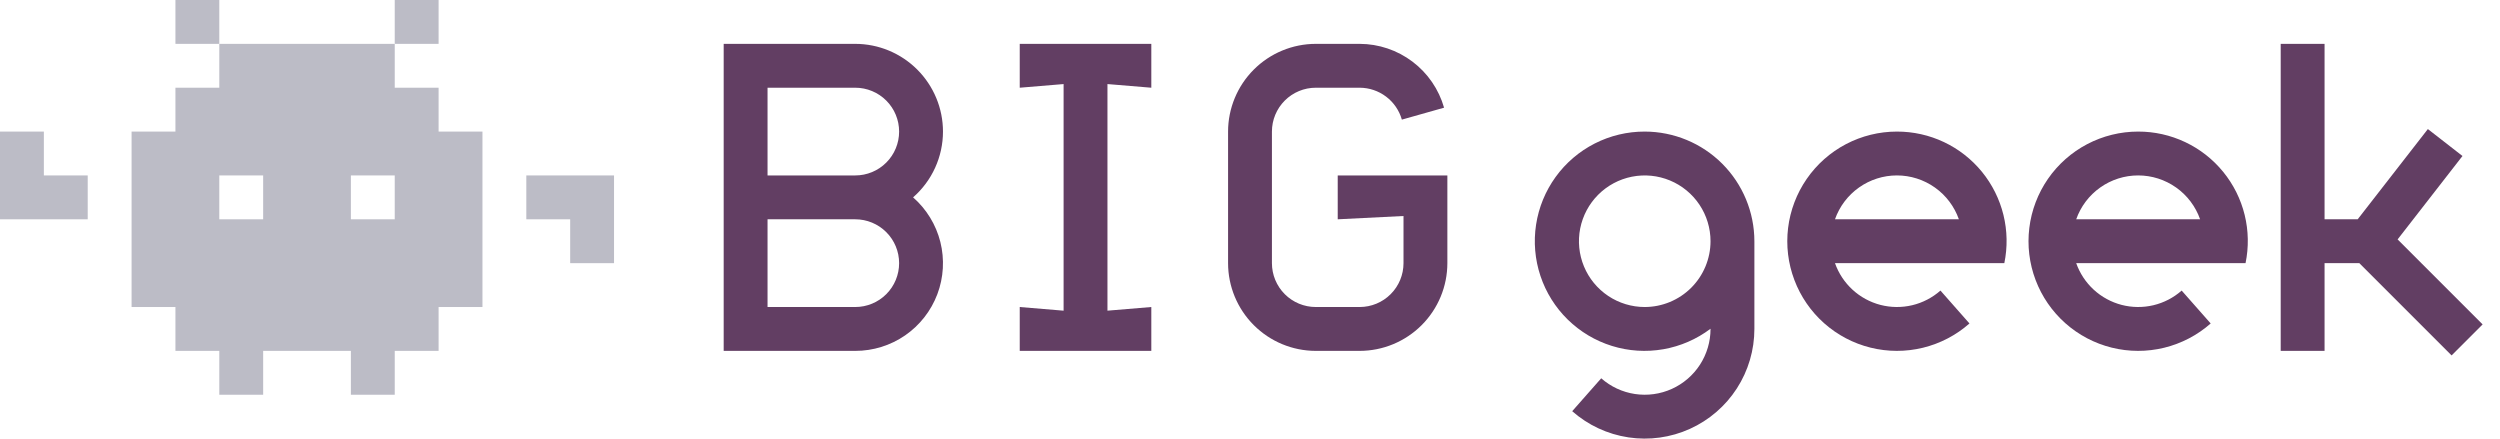 <svg width="228" height="40" viewBox="0 0 228 40" fill="none" xmlns="http://www.w3.org/2000/svg">
    <g clip-path="url(#clip0)">
        <path d="M48 16V20H52V24H56V16H48Z" fill="#BCBCC6"/>
        <path d="M4 12H0V20H8V16H4V12Z" fill="#BCBCC6"/>
        <path d="M20 0H16V4H20V0Z" fill="#BCBCC6"/>
        <path d="M40 8H36V4H20V8H16V12H12V28H16V32H20V36H24V32H32V36H36V32H40V28H44V12H40V8ZM20 20V16H24V20H20ZM32 20V16H36V20H32Z"
              fill="#BCBCC6"/>
        <path d="M40 0H36V4H40V0Z" fill="#BCBCC6"/>
        <path d="M122 16V20L128 19.7V24C128 25.061 127.579 26.078 126.828 26.828C126.078 27.579 125.061 28 124 28H120C118.939 28 117.922 27.579 117.172 26.828C116.421 26.078 116 25.061 116 24V12C116 10.939 116.421 9.922 117.172 9.172C117.922 8.421 118.939 8 120 8H124C124.87 8.002 125.716 8.287 126.411 8.812C127.105 9.336 127.61 10.072 127.85 10.909L131.699 9.821C131.22 8.147 130.21 6.674 128.822 5.625C127.433 4.575 125.741 4.004 124 4H120C117.879 4.002 115.846 4.846 114.346 6.346C112.846 7.846 112.002 9.879 112 12V24C112.002 26.121 112.846 28.154 114.346 29.654C115.846 31.154 117.879 31.998 120 32H124C126.121 31.998 128.154 31.154 129.654 29.654C131.154 28.154 131.998 26.121 132 24V16H122Z"
              fill="#623e63"/>
        <path d="M97 4H93V8L97 7.667V28.334L93 28V32H105V28L101 28.333V7.667L105 8V4H97Z" fill="#623e63"/>
        <path d="M86 12C85.998 9.879 85.154 7.846 83.654 6.346C82.154 4.846 80.121 4.002 78 4H66V32H78C79.626 32.002 81.214 31.508 82.552 30.584C83.89 29.659 84.914 28.349 85.487 26.827C86.06 25.305 86.155 23.645 85.76 22.067C85.364 20.49 84.496 19.071 83.273 18C84.129 17.252 84.815 16.33 85.285 15.295C85.756 14.26 85.999 13.137 86 12V12ZM78 28H70V20H78C79.061 20 80.078 20.421 80.828 21.172C81.579 21.922 82 22.939 82 24C82 25.061 81.579 26.078 80.828 26.828C80.078 27.579 79.061 28 78 28ZM78 16H70V8H78C79.061 8 80.078 8.421 80.828 9.172C81.579 9.922 82 10.939 82 12C82 13.061 81.579 14.078 80.828 14.828C80.078 15.579 79.061 16 78 16Z"
              fill="#623e63"/>
        <path d="M173 12C171.382 12 169.788 12.393 168.355 13.144C166.923 13.896 165.694 14.984 164.774 16.315C163.854 17.646 163.271 19.181 163.074 20.787C162.878 22.393 163.074 24.022 163.647 25.536C164.219 27.049 165.149 28.401 166.359 29.476C167.569 30.551 169.021 31.316 170.591 31.705C172.162 32.095 173.803 32.098 175.375 31.714C176.946 31.33 178.402 30.57 179.615 29.5L176.969 26.5C176.233 27.149 175.349 27.608 174.395 27.836C173.441 28.063 172.445 28.053 171.495 27.807C170.546 27.56 169.671 27.084 168.949 26.42C168.226 25.756 167.678 24.925 167.351 24H182.795C183.095 22.547 183.068 21.045 182.715 19.604C182.361 18.163 181.691 16.819 180.753 15.669C179.815 14.52 178.632 13.594 177.291 12.959C175.95 12.325 174.484 11.997 173 12V12ZM167.35 20C167.762 18.83 168.527 17.817 169.539 17.101C170.551 16.384 171.76 15.999 173 15.999C174.24 15.999 175.449 16.384 176.461 17.101C177.473 17.817 178.238 18.83 178.65 20H167.35Z"
              fill="#623e63"/>
        <path d="M195 12C193.382 12 191.788 12.393 190.355 13.144C188.922 13.896 187.693 14.983 186.773 16.314C185.853 17.646 185.27 19.18 185.074 20.786C184.877 22.392 185.073 24.022 185.645 25.535C186.217 27.049 187.148 28.401 188.358 29.476C189.567 30.55 191.02 31.316 192.59 31.705C194.16 32.095 195.802 32.098 197.374 31.714C198.945 31.33 200.401 30.57 201.614 29.5L198.968 26.5C198.232 27.149 197.348 27.608 196.394 27.836C195.44 28.063 194.444 28.053 193.494 27.807C192.545 27.56 191.67 27.084 190.948 26.42C190.225 25.756 189.677 24.925 189.35 24H204.794C205.094 22.547 205.067 21.045 204.714 19.604C204.361 18.163 203.69 16.819 202.752 15.67C201.814 14.52 200.632 13.594 199.29 12.96C197.949 12.325 196.484 11.997 195 12V12ZM189.35 20C189.762 18.83 190.527 17.817 191.539 17.101C192.551 16.384 193.76 15.999 195 15.999C196.24 15.999 197.449 16.384 198.462 17.101C199.474 17.817 200.238 18.83 200.65 20H189.35Z"
              fill="#623e63"/>
        <path d="M150 12C148.413 11.996 146.848 12.37 145.434 13.09C144.02 13.811 142.798 14.857 141.869 16.144C140.94 17.43 140.33 18.919 140.09 20.488C139.85 22.057 139.987 23.66 140.489 25.165C140.991 26.671 141.845 28.035 142.978 29.145C144.112 30.255 145.494 31.08 147.01 31.55C148.525 32.021 150.131 32.124 151.694 31.851C153.258 31.578 154.733 30.937 156 29.981V30C156 31.155 155.667 32.285 155.041 33.255C154.414 34.225 153.521 34.994 152.469 35.469C151.416 35.944 150.249 36.105 149.107 35.933C147.965 35.762 146.897 35.264 146.031 34.5L143.385 37.5C144.828 38.773 146.608 39.603 148.512 39.889C150.415 40.176 152.36 39.907 154.114 39.115C155.868 38.323 157.357 37.042 158.401 35.425C159.445 33.808 160 31.925 160 30V22C159.997 19.349 158.943 16.807 157.068 14.932C155.193 13.057 152.651 12.003 150 12ZM150 28C148.813 28 147.653 27.648 146.667 26.989C145.68 26.329 144.911 25.392 144.457 24.296C144.003 23.2 143.884 21.993 144.115 20.829C144.347 19.666 144.918 18.596 145.757 17.757C146.596 16.918 147.666 16.347 148.829 16.115C149.993 15.884 151.2 16.003 152.296 16.457C153.392 16.911 154.33 17.68 154.989 18.666C155.648 19.653 156 20.813 156 22C155.998 23.591 155.365 25.116 154.241 26.241C153.116 27.365 151.591 27.998 150 28V28Z"
              fill="#623e63"/>
        <path d="M226.414 29.586L218.662 21.834L224.578 14.227L221.421 11.771L215.021 19.999H212V4H208V32H212V24H215.172L223.586 32.414L226.414 29.586Z"
              fill="#623e63"/>
    </g>
    <defs>
        <clipPath id="clip0">
            <rect width="228" height="40" fill="white"/>
        </clipPath>
    </defs>
</svg>
